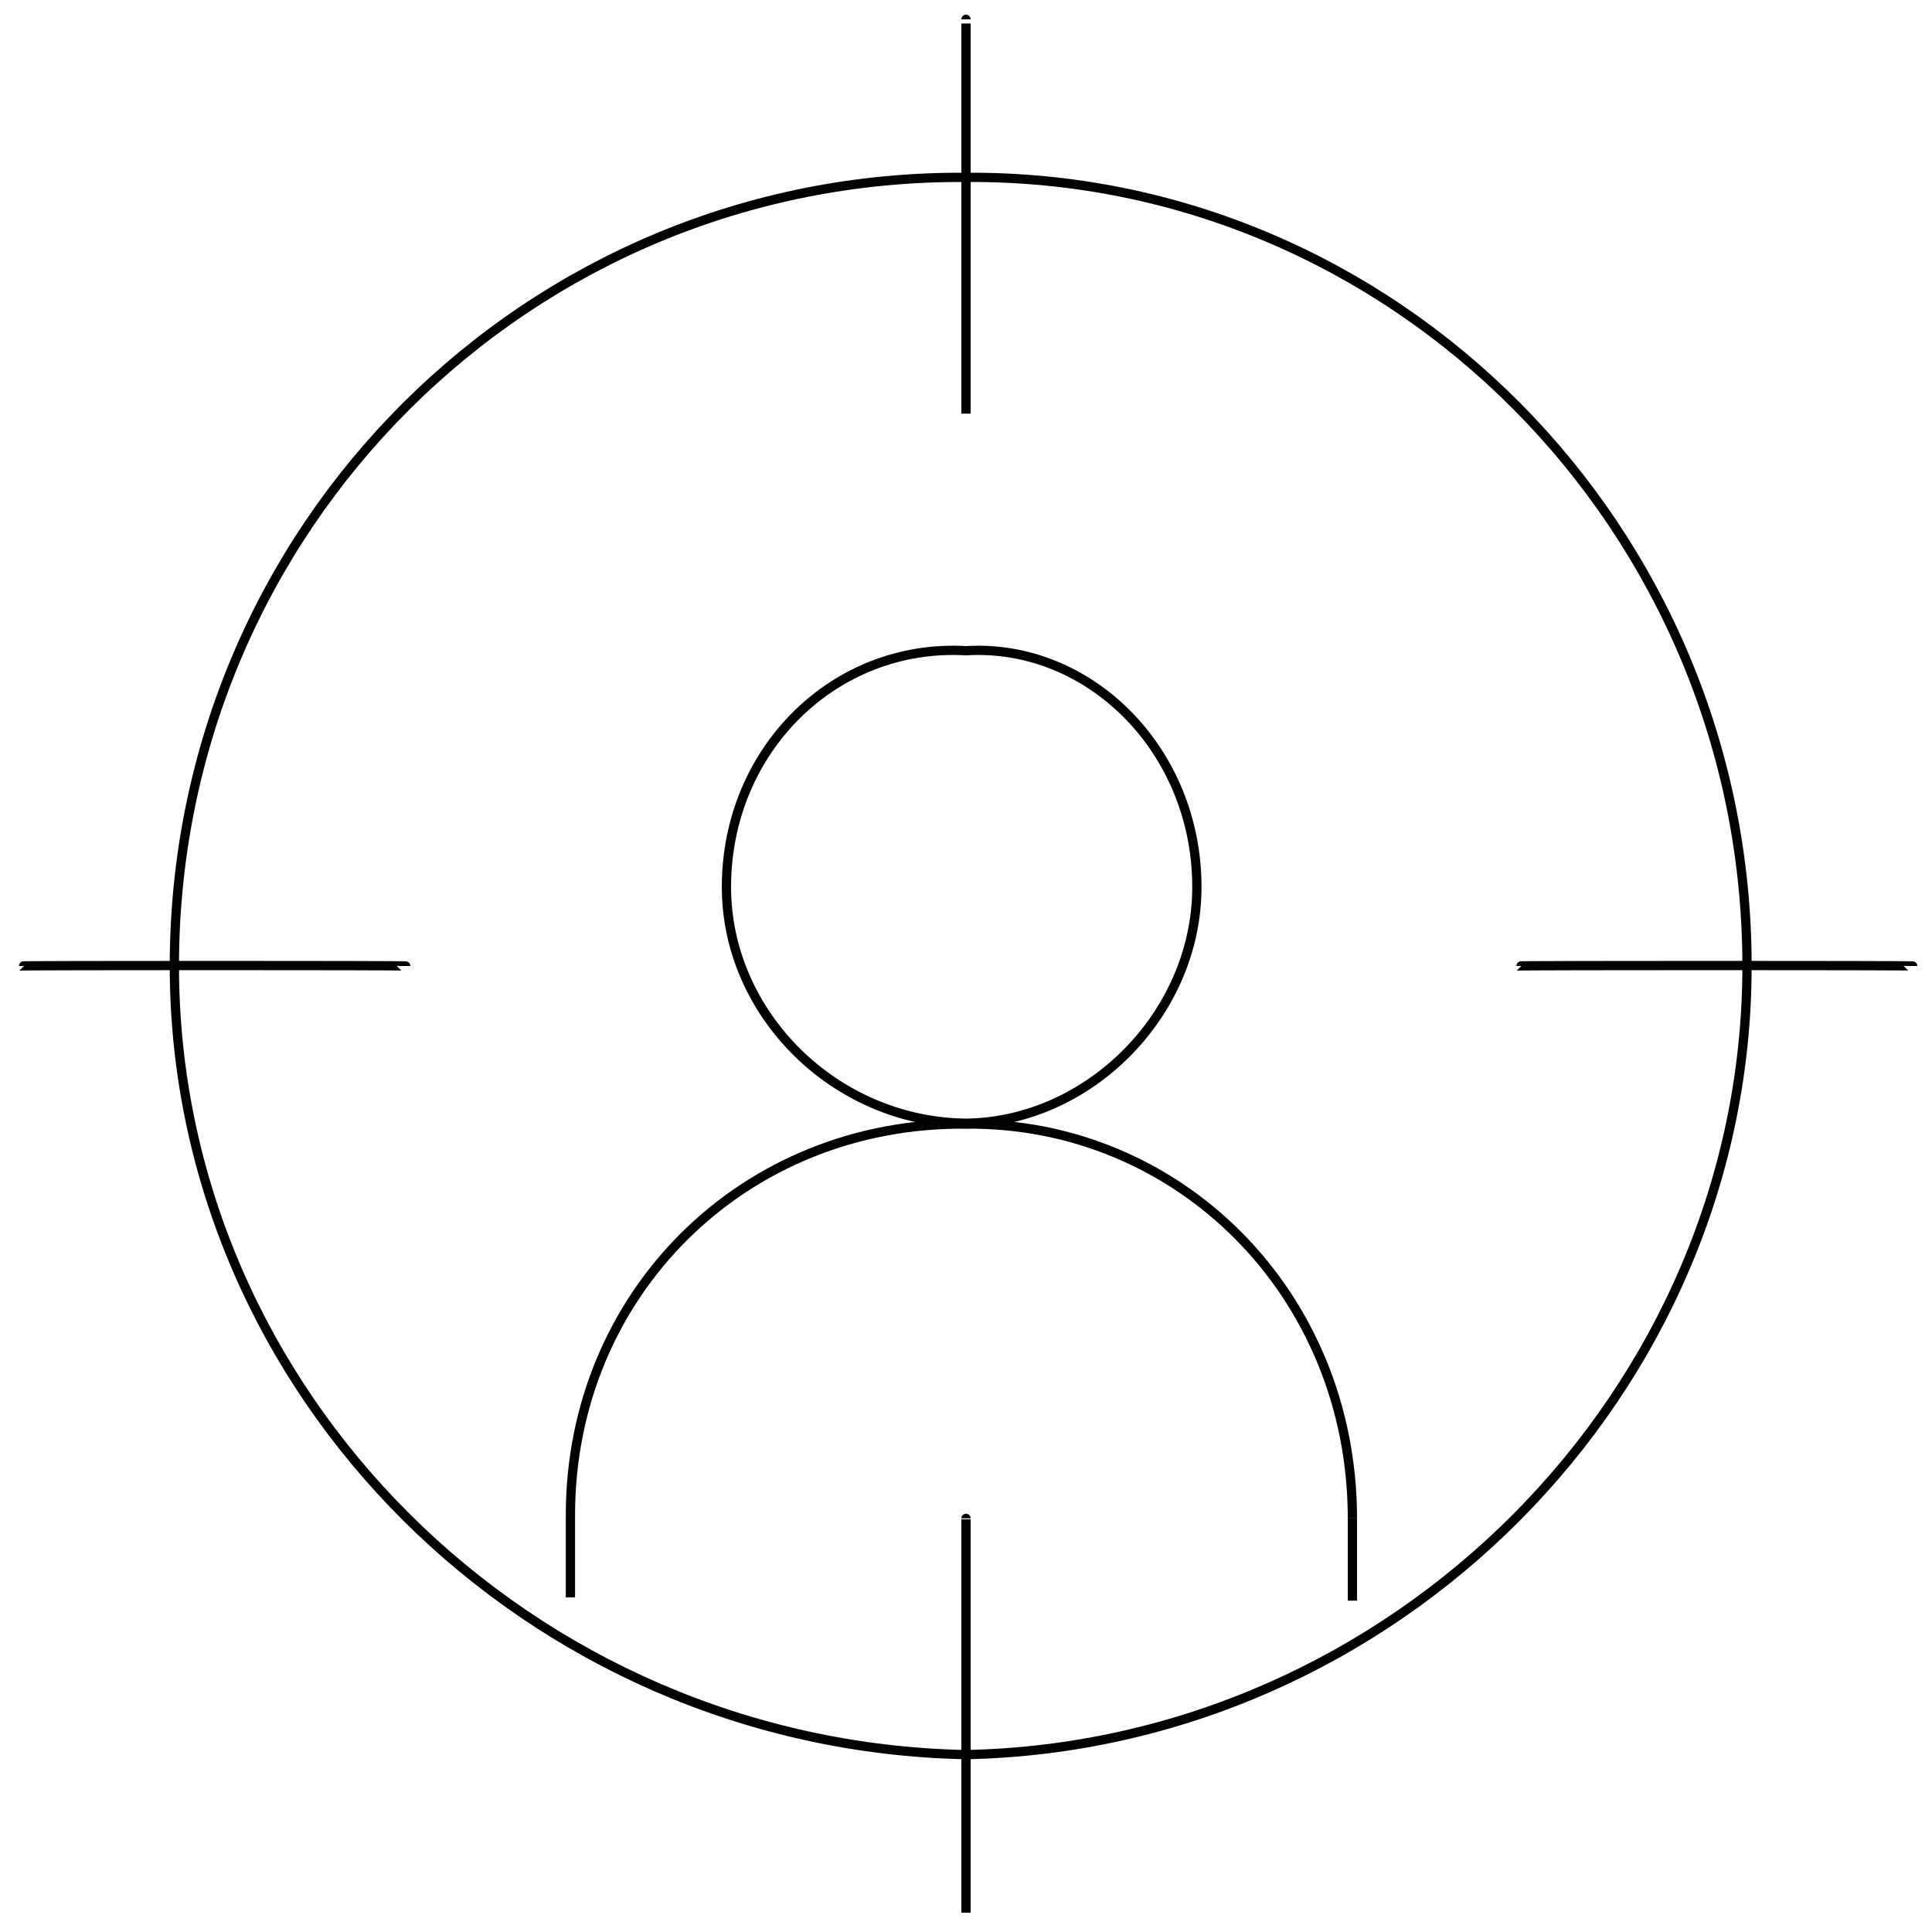 <svg xmlns="http://www.w3.org/2000/svg" version="1.1" xmlns:xlink="http://www.w3.org/1999/xlink" width="100%" height="100%" id="svgWorkerArea" viewBox="0 0 400 400" xmlns:artdraw="https://artdraw.muisca.co" style="background: white;"><defs id="defsdoc"><pattern id="patternBool" x="0" y="0" width="10" height="10" patternUnits="userSpaceOnUse" patternTransform="rotate(35)"><circle cx="5" cy="5" r="4" style="stroke: none;fill: #ff000070;"></circle></pattern></defs><g id="fileImp-620090026" class="cosito"><path id="circleImp-634937290" class="grouped" style="fill:none; stroke:#020202; stroke-miterlimit:10; stroke-width:1.92px; " d="M36.1 200C36.1 109.267 109.5 36.067 200 36.724 288.5 36.067 361.7 109.267 361.7 200 361.7 288.367 288.5 361.467 200 363.277 109.5 361.467 36.1 288.367 36.1 200 36.1 199.867 36.1 199.867 36.1 200"></path><path id="lineImp-968879524" class="grouped" style="fill:none; stroke:#020202; stroke-miterlimit:10; stroke-width:1.92px; " d="M200 4C200 3.767 200 83.967 200 85.639"></path><path id="lineImp-132617292" class="grouped" style="fill:none; stroke:#020202; stroke-miterlimit:10; stroke-width:1.92px; " d="M200 314.362C200 313.867 200 395.867 200 396"></path><path id="lineImp-384106246" class="grouped" style="fill:none; stroke:#020202; stroke-miterlimit:10; stroke-width:1.92px; " d="M396 200C396 199.867 314 199.867 314 200"></path><path id="lineImp-869081451" class="grouped" style="fill:none; stroke:#020202; stroke-miterlimit:10; stroke-width:1.92px; " d="M84 200C84 199.867 4 199.867 4 200"></path><path id="circleImp-80703694" class="grouped" style="fill:none; stroke:#020202; stroke-miterlimit:10; stroke-width:1.92px; " d="M150.4 183.639C150.4 155.267 172.8 133.167 200 134.724 225.5 133.167 247.8 155.267 247.8 183.639 247.8 209.867 225.5 232.267 200 232.554 172.8 232.267 150.4 209.867 150.4 183.639 150.4 182.467 150.4 182.467 150.4 183.639"></path><path id="pathImp-130640974" class="grouped" style="fill:none; stroke:#020202; stroke-miterlimit:10; stroke-width:1.92px; " d="M118.1 330.724C118.1 329.267 118.1 312.367 118.1 313.68 118.1 267.867 154 232.267 200 232.724 200 232.267 200 232.267 200 232.724 244 232.267 280 267.867 280 314.362 280 313.867 280 330.867 280 331.406"></path></g></svg>